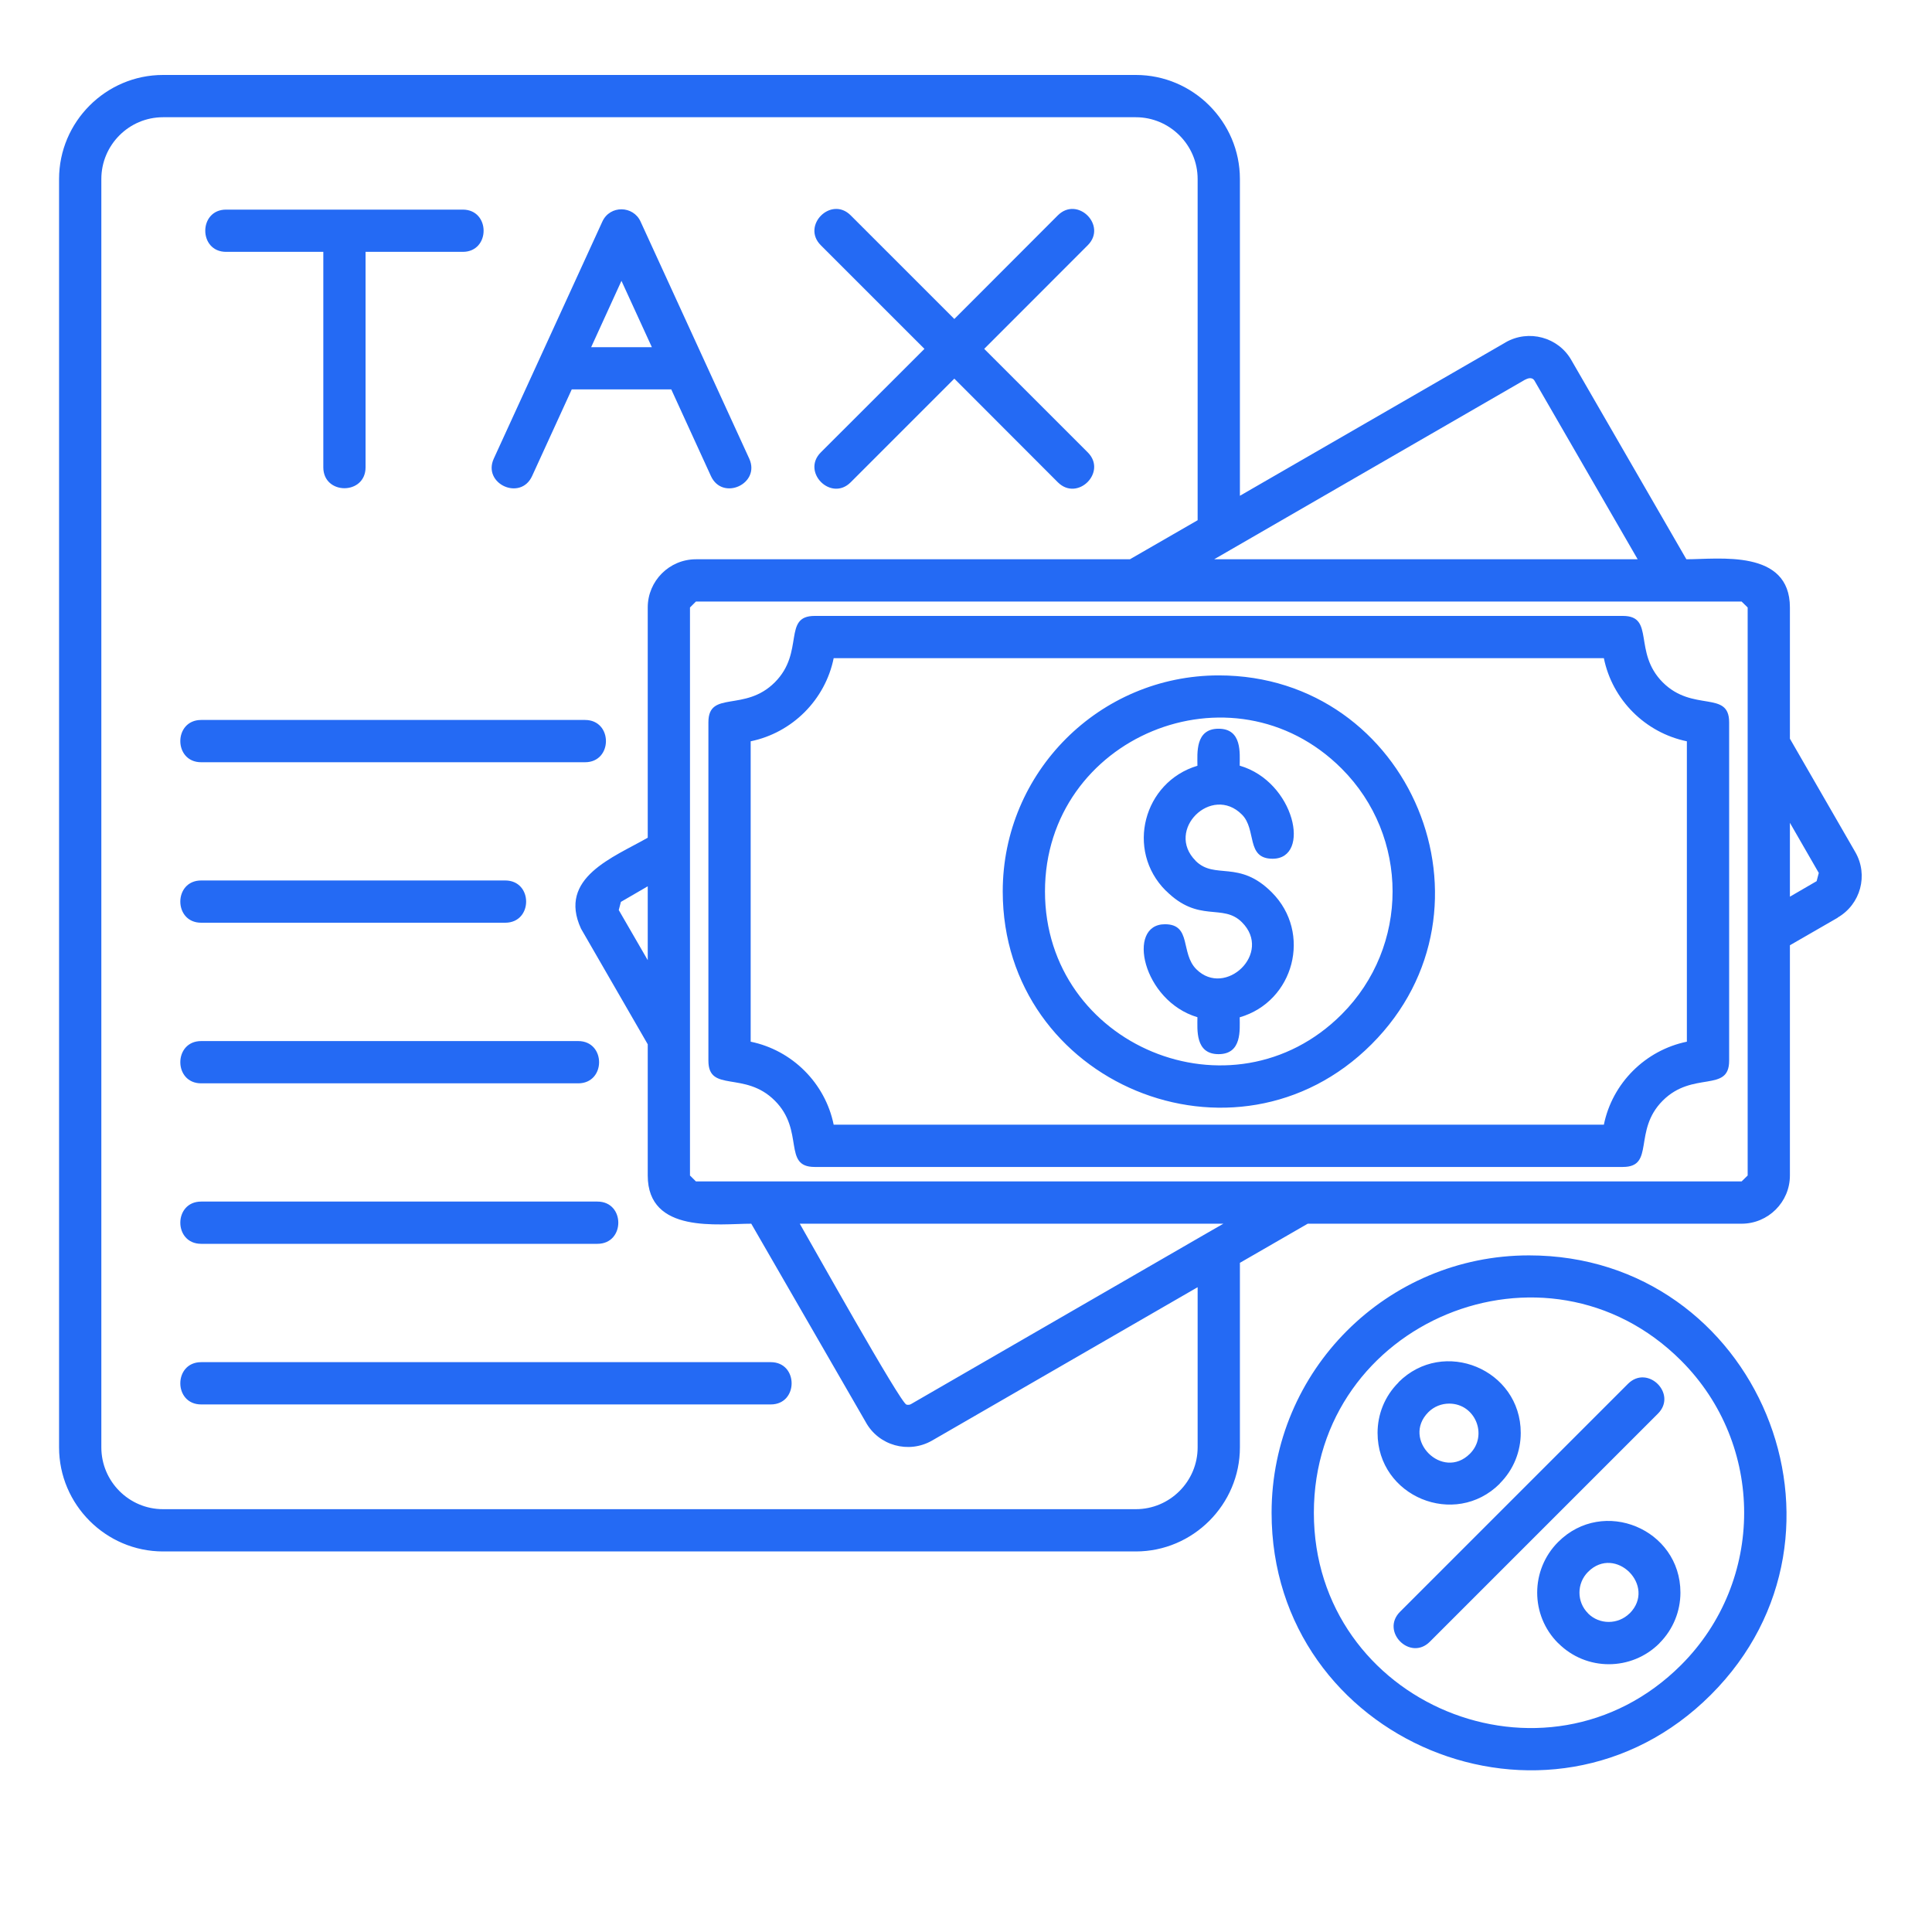 <svg xmlns="http://www.w3.org/2000/svg" xmlns:xlink="http://www.w3.org/1999/xlink" width="100" viewBox="0 0 75 75" height="100" preserveAspectRatio="xMidYMid meet"><defs><clipPath id="1579274cf3"><path d="M 2.293 2.906 L 72.793 2.906 L 72.793 69 L 2.293 69 Z M 2.293 2.906 " clip-rule="nonzero"></path></clipPath></defs><g clip-path="url(#1579274cf3)"><path fill="#246af4" d="M 27.016 21.711 L 43.863 21.711 L 46.492 20.195 L 46.492 6.949 C 46.492 5.625 45.406 4.551 44.094 4.551 L 6.328 4.551 C 5.008 4.551 3.934 5.629 3.934 6.949 L 3.934 56.188 C 3.934 57.508 5.008 58.586 6.328 58.586 L 44.094 58.586 C 45.414 58.586 46.492 57.508 46.492 56.188 L 46.492 49.969 L 36.184 55.922 C 35.273 56.445 34.102 56.121 33.602 55.195 L 29.164 47.504 C 27.906 47.504 25.145 47.91 25.145 45.633 L 25.145 40.539 L 22.555 36.051 C 21.641 34.07 23.82 33.281 25.145 32.52 L 25.145 23.582 C 25.145 22.551 25.984 21.711 27.016 21.711 Z M 54.289 53.66 C 56.035 51.914 59.035 53.156 59.035 55.625 C 59.035 56.336 58.766 57.047 58.219 57.59 L 58.223 57.594 C 56.477 59.336 53.477 58.098 53.477 55.625 C 53.477 54.914 53.746 54.207 54.293 53.664 Z M 56.258 54.488 C 55.965 54.488 55.672 54.598 55.449 54.82 C 54.391 55.883 56 57.492 57.062 56.434 C 57.773 55.723 57.273 54.488 56.258 54.488 Z M 55.508 63.73 C 54.746 64.496 53.586 63.336 54.348 62.57 L 63.199 53.719 C 63.965 52.957 65.125 54.117 64.359 54.879 Z M 59.355 48.734 C 68.227 48.734 72.699 59.512 66.418 65.789 C 60.141 72.07 49.363 67.598 49.363 58.727 C 49.363 53.207 53.836 48.734 59.355 48.734 Z M 65.262 52.82 C 60.012 47.57 51.004 51.309 51.004 58.727 C 51.004 66.141 60.012 69.879 65.262 64.633 C 68.523 61.371 68.523 56.082 65.262 52.82 Z M 46.484 29.727 C 46.484 29.246 46.387 28.289 47.305 28.289 C 48.227 28.289 48.125 29.246 48.125 29.723 C 50.266 30.344 50.91 33.336 49.402 33.336 C 48.355 33.336 48.793 32.199 48.211 31.621 C 47.035 30.441 45.223 32.223 46.414 33.414 L 46.414 33.418 C 47.164 34.164 48.094 33.359 49.371 34.641 C 50.941 36.211 50.238 38.879 48.125 39.492 C 48.125 39.969 48.223 40.922 47.305 40.922 C 46.387 40.922 46.484 39.965 46.484 39.488 C 44.355 38.855 43.715 35.879 45.223 35.879 C 46.273 35.879 45.812 37.004 46.445 37.629 C 47.566 38.738 49.414 37 48.211 35.801 C 47.461 35.051 46.539 35.855 45.258 34.574 L 45.254 34.574 C 43.684 33.004 44.391 30.352 46.484 29.727 Z M 31.625 23.91 L 63 23.91 C 64.258 23.91 63.379 25.316 64.547 26.488 C 65.719 27.66 67.125 26.781 67.125 28.039 L 67.125 41.176 C 67.125 42.434 65.719 41.555 64.547 42.727 C 63.379 43.895 64.258 45.301 63 45.301 L 31.625 45.301 C 30.367 45.301 31.25 43.895 30.078 42.727 C 28.906 41.555 27.5 42.434 27.5 41.176 L 27.5 28.039 C 27.5 26.781 28.906 27.66 30.078 26.488 C 31.25 25.316 30.367 23.91 31.625 23.91 Z M 62.262 25.551 L 32.363 25.551 C 32.035 27.168 30.754 28.445 29.141 28.777 L 29.141 40.438 C 30.754 40.77 32.035 42.047 32.363 43.66 L 62.262 43.66 C 62.59 42.047 63.871 40.77 65.484 40.438 L 65.484 28.777 C 63.871 28.445 62.59 27.168 62.262 25.551 Z M 47.312 26.219 C 54.762 26.219 58.516 35.27 53.242 40.539 C 47.973 45.809 38.926 42.055 38.926 34.605 C 38.926 29.977 42.68 26.219 47.312 26.219 Z M 52.082 29.836 C 47.844 25.598 40.566 28.613 40.566 34.605 C 40.566 40.598 47.844 43.617 52.082 39.379 C 54.719 36.742 54.719 32.473 52.082 29.836 Z M 7.809 29.59 C 6.73 29.59 6.73 27.949 7.809 27.949 L 22.711 27.949 C 23.793 27.949 23.793 29.59 22.711 29.59 Z M 7.809 35.82 C 6.73 35.82 6.73 34.18 7.809 34.18 L 19.613 34.18 C 20.695 34.18 20.695 35.82 19.613 35.82 Z M 7.809 42.055 C 6.73 42.055 6.73 40.414 7.809 40.414 L 22.445 40.414 C 23.527 40.414 23.527 42.055 22.445 42.055 Z M 7.809 48.285 C 6.73 48.285 6.73 46.645 7.809 46.645 L 23.191 46.645 C 24.273 46.645 24.273 48.285 23.191 48.285 Z M 7.809 54.52 C 6.73 54.52 6.73 52.879 7.809 52.879 L 29.922 52.879 C 31 52.879 31 54.52 29.922 54.52 Z M 17.965 8.137 C 19.043 8.137 19.043 9.777 17.965 9.777 L 14.191 9.777 L 14.191 18.141 C 14.191 19.223 12.551 19.223 12.551 18.141 L 12.551 9.777 L 8.777 9.777 C 7.699 9.777 7.699 8.137 8.777 8.137 Z M 20.902 14.02 L 23.383 8.602 C 23.68 7.953 24.586 7.98 24.867 8.602 L 29.086 17.805 C 29.531 18.781 28.047 19.461 27.598 18.48 L 26.059 15.117 L 22.195 15.117 L 20.656 18.48 C 20.207 19.461 18.723 18.781 19.168 17.805 Z M 22.949 13.477 L 25.305 13.477 L 24.125 10.902 Z M 41.066 8.359 C 41.832 7.598 42.988 8.758 42.227 9.52 L 38.207 13.543 L 42.227 17.562 C 42.988 18.324 41.832 19.484 41.066 18.723 L 37.047 14.699 L 33.023 18.723 C 32.262 19.484 31.102 18.324 31.863 17.562 L 35.887 13.543 L 31.863 9.52 C 31.102 8.758 32.262 7.598 33.023 8.359 L 37.047 12.383 Z M 48.133 19.246 L 58.445 13.293 L 58.441 13.293 C 59.344 12.773 60.496 13.09 61 13.98 L 65.465 21.711 C 66.723 21.711 69.484 21.305 69.484 23.582 L 69.484 28.676 L 72.02 33.074 C 72.539 33.969 72.23 35.105 71.336 35.621 L 71.34 35.625 L 69.484 36.695 L 69.484 45.633 C 69.484 46.664 68.641 47.504 67.609 47.504 L 50.766 47.504 L 48.133 49.023 L 48.133 56.188 C 48.133 58.406 46.312 60.227 44.094 60.227 L 6.328 60.227 C 4.109 60.227 2.293 58.406 2.293 56.188 L 2.293 6.949 C 2.293 4.73 4.109 2.91 6.328 2.91 L 44.094 2.91 C 46.316 2.91 48.133 4.73 48.133 6.949 Z M 46.852 47.871 L 47.492 47.504 L 31.047 47.504 C 31.465 48.223 34.953 54.465 35.188 54.527 C 35.246 54.543 35.309 54.539 35.363 54.508 Z M 47.789 21.332 L 47.133 21.711 L 63.574 21.711 L 59.566 14.773 C 59.461 14.613 59.285 14.699 59.191 14.746 Z M 60.488 59.859 C 62.238 58.109 65.234 59.359 65.234 61.824 C 65.234 62.535 64.961 63.246 64.418 63.789 L 64.422 63.789 C 63.336 64.875 61.578 64.879 60.492 63.789 L 60.488 63.789 C 59.402 62.707 59.402 60.945 60.488 59.859 Z M 61.648 61.02 C 61.203 61.465 61.203 62.188 61.648 62.629 L 61.648 62.633 C 62.09 63.074 62.812 63.074 63.262 62.629 L 63.262 62.633 C 64.32 61.57 62.711 59.957 61.648 61.02 Z M 69.484 31.941 L 69.484 34.809 L 70.52 34.207 L 70.52 34.211 L 70.605 33.887 Z M 25.145 37.273 L 25.145 34.406 L 24.109 35.008 L 24.105 35.004 L 24.02 35.328 Z M 67.609 23.352 L 27.016 23.352 L 26.785 23.582 L 26.785 45.633 L 27.016 45.863 L 67.609 45.863 L 67.844 45.633 L 67.844 23.582 Z M 67.609 23.352 " fill-opacity="1" fill-rule="nonzero"></path></g></svg>